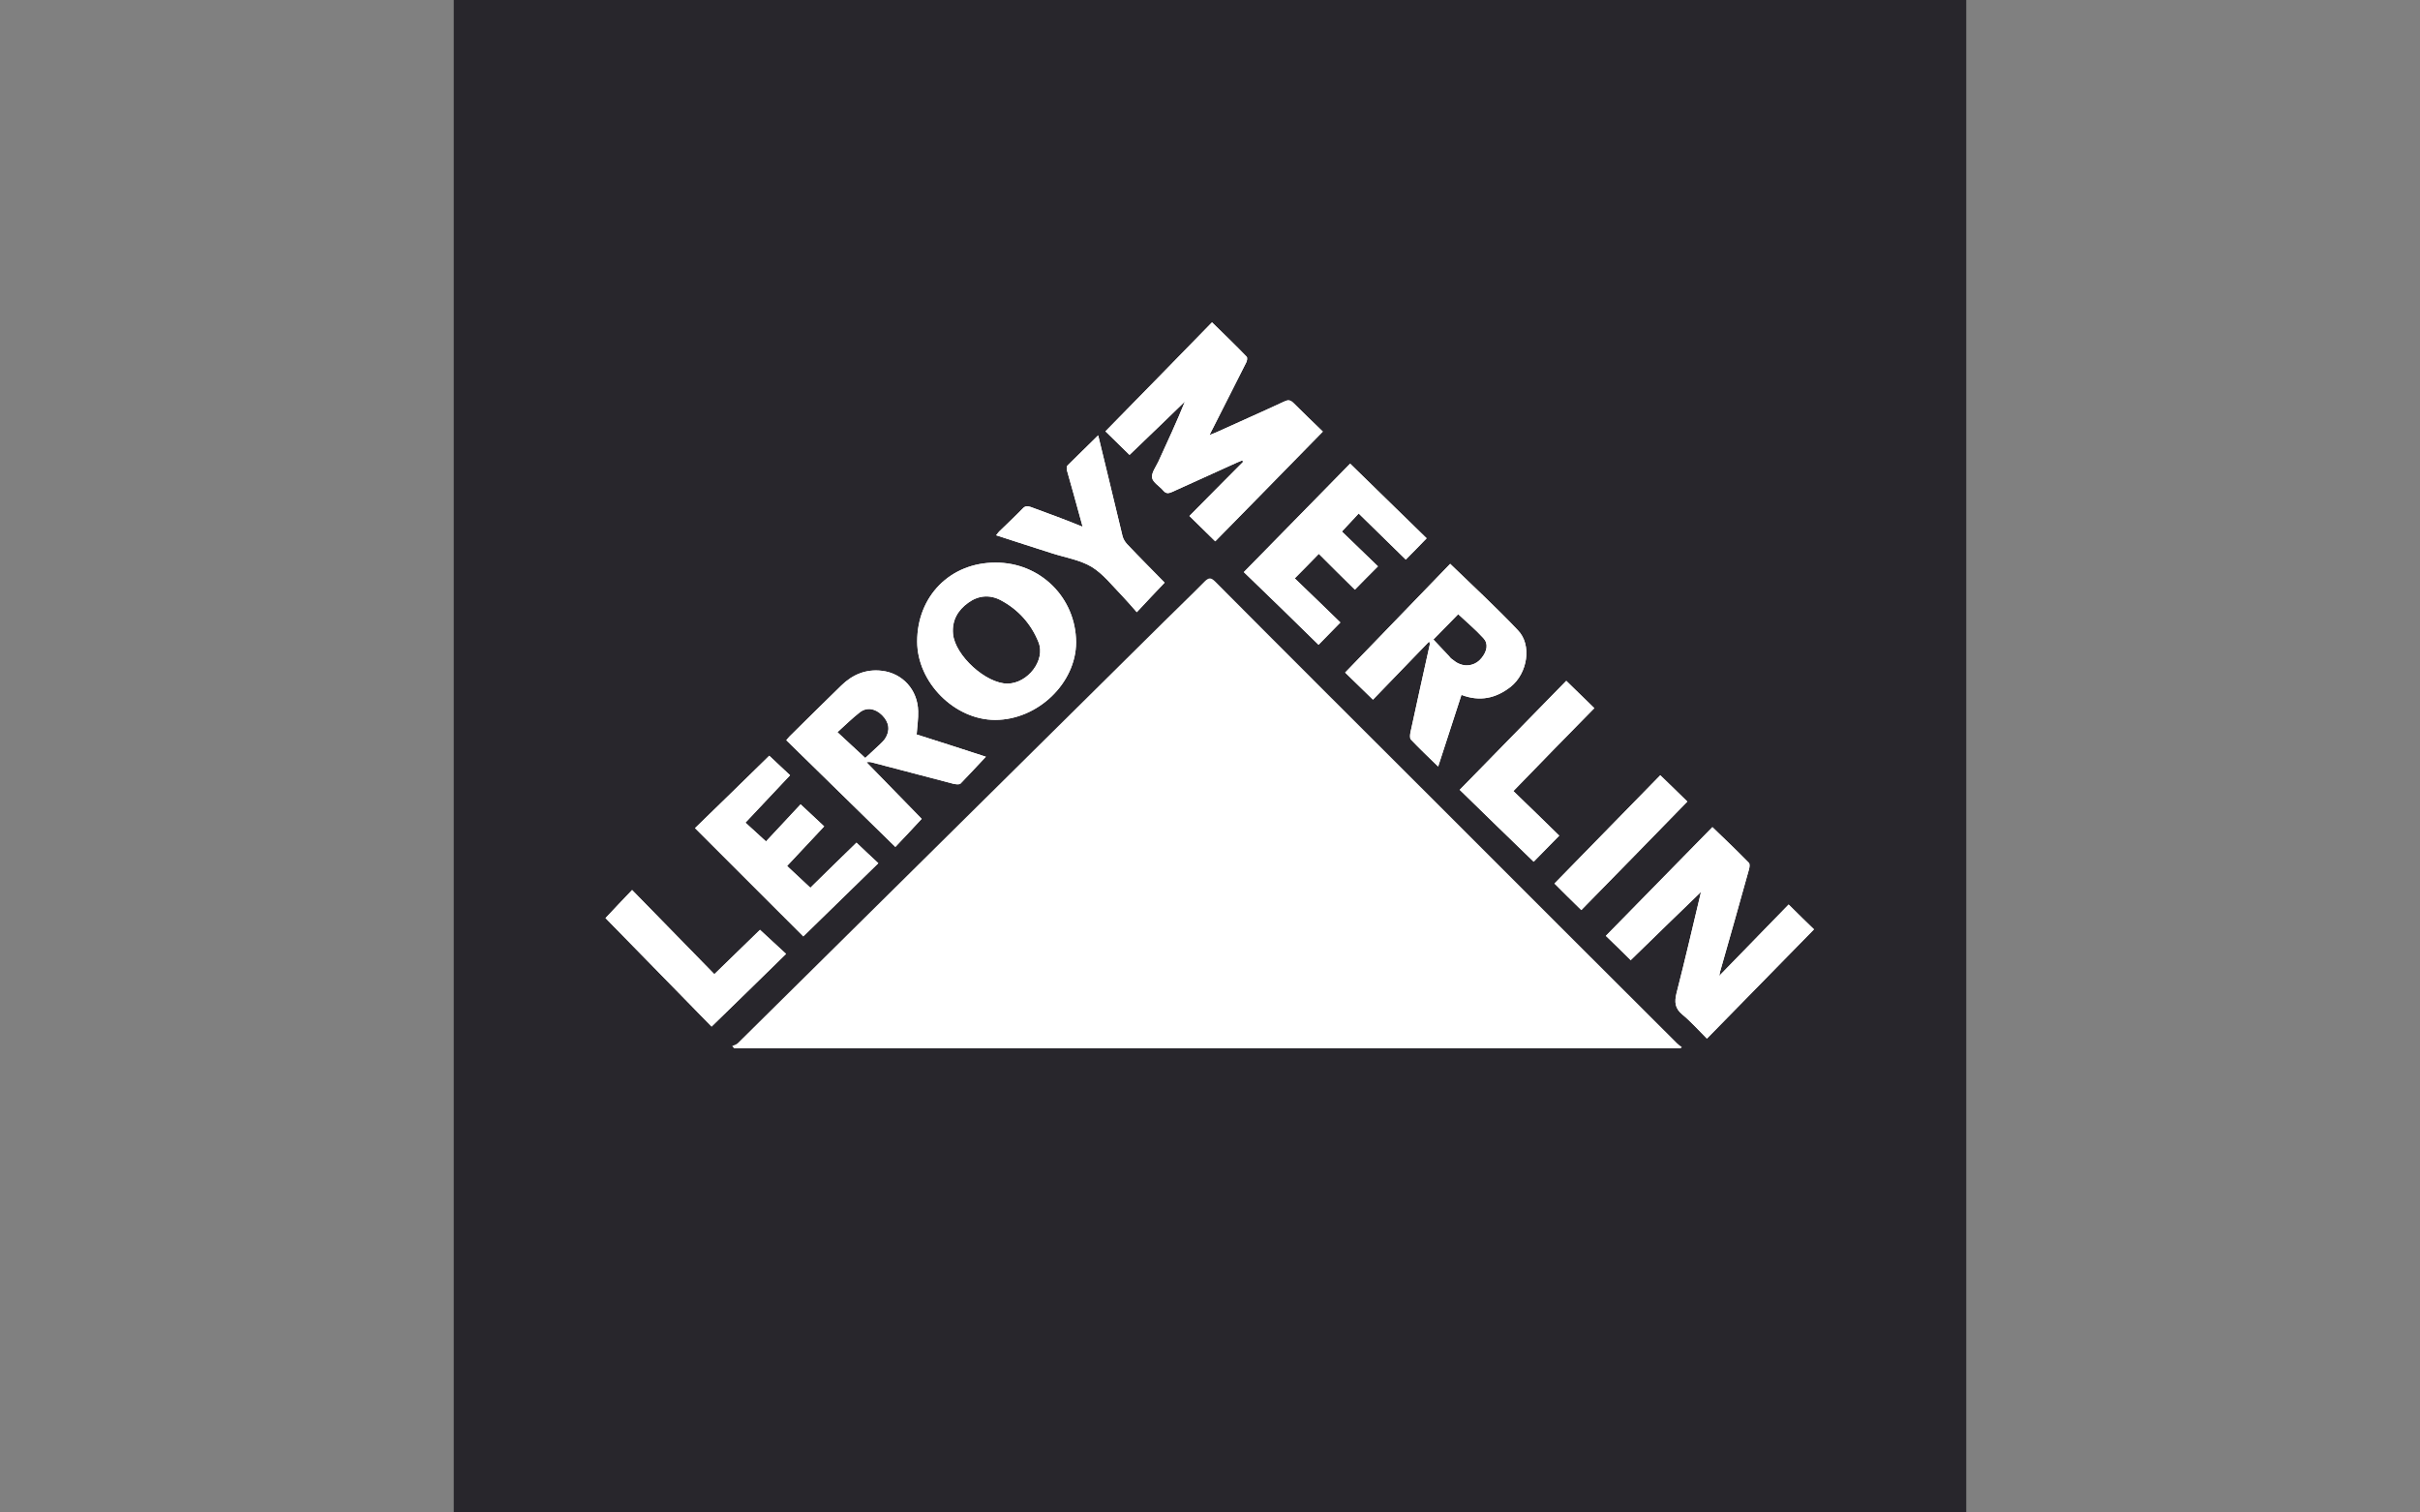 <svg width="64" height="40" viewBox="0 0 64 40" fill="none" xmlns="http://www.w3.org/2000/svg">
<rect x="0" y="0" width="64" height="40" fill="#808080" stroke="none"/>
<rect width="40" height="40" transform="translate(12)" fill="#28262C"/>
<g clip-path="url(#clip0_24202_18519)">
<g clip-path="url(#clip1_24202_18519)">
<path d="M44.445 27.725C36.104 27.725 27.757 27.725 19.416 27.725C19.396 27.705 19.382 27.685 19.363 27.665C19.416 27.639 19.475 27.626 19.515 27.586C21.252 25.87 22.983 24.154 24.713 22.445C26.742 20.437 28.765 18.436 30.793 16.429C31.145 16.078 31.503 15.74 31.854 15.382C31.967 15.27 32.027 15.27 32.139 15.382C34.115 17.37 36.104 19.351 38.087 21.332C40.175 23.419 42.257 25.506 44.346 27.586C44.386 27.626 44.432 27.659 44.478 27.692C44.465 27.705 44.459 27.718 44.445 27.725Z" fill="white"/>
<path d="M29.872 12.03C29.646 11.811 29.434 11.599 29.235 11.407C30.177 10.446 31.118 9.486 32.053 8.525C32.371 8.836 32.676 9.128 32.968 9.433C32.995 9.459 32.981 9.545 32.955 9.592C32.663 10.168 32.371 10.745 32.08 11.321C32.053 11.374 32.027 11.42 31.987 11.506C32.066 11.473 32.113 11.453 32.166 11.434C32.763 11.162 33.366 10.897 33.963 10.619C34.062 10.572 34.122 10.572 34.208 10.658C34.473 10.923 34.745 11.182 34.984 11.414C34.022 12.401 33.074 13.361 32.139 14.316C31.901 14.084 31.675 13.858 31.456 13.646C31.921 13.176 32.398 12.692 32.875 12.215C32.869 12.202 32.862 12.189 32.855 12.175C32.809 12.195 32.756 12.215 32.709 12.235C32.139 12.493 31.569 12.752 30.999 13.01C30.906 13.05 30.84 13.063 30.767 12.977C30.667 12.858 30.488 12.758 30.468 12.633C30.448 12.507 30.568 12.348 30.634 12.209C30.873 11.685 31.118 11.162 31.337 10.619C30.846 11.096 30.356 11.566 29.872 12.03ZM45.466 25.81C45.48 25.751 45.486 25.731 45.486 25.711C45.745 24.803 46.004 23.896 46.255 22.988C46.269 22.935 46.282 22.849 46.249 22.816C45.937 22.498 45.619 22.193 45.287 21.875C44.352 22.829 43.404 23.796 42.469 24.75C42.668 24.942 42.894 25.161 43.126 25.393C43.742 24.79 44.379 24.174 44.989 23.584C44.989 23.564 44.989 23.584 44.982 23.604C44.77 24.492 44.565 25.38 44.339 26.261C44.28 26.499 44.293 26.665 44.492 26.831C44.717 27.016 44.916 27.241 45.142 27.467C46.09 26.499 47.031 25.539 47.973 24.578C47.78 24.392 47.562 24.18 47.303 23.922C46.713 24.532 46.103 25.154 45.466 25.81ZM34.871 17.052C35.037 16.879 35.229 16.687 35.448 16.462C35.05 16.071 34.632 15.674 34.241 15.296C34.46 15.077 34.659 14.872 34.878 14.647C35.189 14.958 35.514 15.283 35.832 15.594C36.018 15.402 36.21 15.21 36.442 14.978C36.124 14.667 35.786 14.349 35.488 14.057C35.64 13.892 35.786 13.739 35.932 13.58C36.35 13.991 36.767 14.395 37.178 14.799C37.357 14.62 37.543 14.428 37.729 14.236C37.066 13.587 36.389 12.931 35.706 12.262C34.791 13.196 33.85 14.156 32.895 15.13C33.545 15.753 34.215 16.409 34.871 17.052ZM20.258 22.253C20.052 22.067 19.873 21.901 19.714 21.756C20.105 21.338 20.496 20.927 20.894 20.503C20.722 20.345 20.536 20.166 20.344 19.987C19.694 20.623 19.031 21.272 18.381 21.901C19.343 22.862 20.291 23.809 21.245 24.764C21.895 24.128 22.558 23.485 23.228 22.829C23.029 22.643 22.843 22.471 22.651 22.286C22.247 22.677 21.829 23.087 21.431 23.478C21.212 23.273 21.007 23.081 20.815 22.902C21.146 22.551 21.464 22.206 21.796 21.855C21.61 21.683 21.418 21.504 21.173 21.272C20.861 21.603 20.543 21.948 20.258 22.253ZM27.259 13.408C27.166 13.375 27.107 13.381 27.041 13.454C26.842 13.66 26.629 13.858 26.424 14.057C26.397 14.084 26.378 14.117 26.344 14.156C26.848 14.322 27.332 14.475 27.823 14.633C28.174 14.746 28.559 14.806 28.87 14.991C29.175 15.177 29.414 15.488 29.673 15.753C29.805 15.892 29.931 16.038 30.064 16.19C30.329 15.905 30.561 15.66 30.8 15.409C30.482 15.084 30.137 14.739 29.805 14.388C29.752 14.329 29.706 14.256 29.686 14.176C29.567 13.693 29.454 13.202 29.335 12.719C29.242 12.328 29.142 11.93 29.043 11.513C28.758 11.791 28.493 12.05 28.234 12.308C28.207 12.335 28.207 12.407 28.221 12.454C28.274 12.652 28.334 12.845 28.387 13.043C28.466 13.328 28.546 13.613 28.632 13.931C28.148 13.732 27.704 13.573 27.259 13.408ZM42.164 18.728C41.926 18.496 41.681 18.258 41.422 18.006C40.494 18.953 39.559 19.914 38.604 20.888C39.24 21.511 39.904 22.153 40.56 22.789C40.766 22.577 40.991 22.352 41.236 22.1C40.845 21.716 40.434 21.318 40.023 20.921C40.752 20.166 41.468 19.437 42.164 18.728ZM18.819 27.149C19.482 26.506 20.132 25.87 20.788 25.227C20.556 25.015 20.331 24.803 20.099 24.591C19.714 24.962 19.309 25.36 18.892 25.764C18.162 25.015 17.44 24.28 16.717 23.538C16.478 23.79 16.246 24.028 16.014 24.28C16.936 25.221 17.871 26.181 18.819 27.149ZM43.908 20.503C42.98 21.451 42.045 22.412 41.11 23.366C41.322 23.578 41.561 23.816 41.82 24.068C42.748 23.12 43.69 22.16 44.624 21.199C44.412 20.987 44.167 20.755 43.908 20.503ZM39.95 18.165C39.559 18.47 39.134 18.562 38.65 18.377C38.445 19.013 38.239 19.636 38.034 20.272C37.782 20.026 37.543 19.801 37.311 19.556C37.278 19.516 37.291 19.417 37.304 19.357C37.47 18.595 37.636 17.834 37.808 17.065C37.815 17.038 37.815 17.012 37.795 16.966C37.298 17.482 36.8 17.999 36.31 18.503C36.031 18.231 35.786 17.992 35.574 17.787C36.502 16.826 37.437 15.859 38.352 14.912C38.975 15.515 39.579 16.071 40.142 16.667C40.52 17.052 40.401 17.807 39.95 18.165ZM39.227 16.873C39.022 16.648 38.783 16.449 38.564 16.243C38.359 16.455 38.14 16.674 37.908 16.913C38.04 17.052 38.18 17.204 38.319 17.35C38.345 17.383 38.372 17.416 38.405 17.436C38.465 17.482 38.524 17.529 38.591 17.555C38.803 17.648 39.042 17.582 39.181 17.403C39.333 17.217 39.366 17.019 39.227 16.873ZM28.459 16.985C28.459 18.065 27.445 19.039 26.318 19.039C25.244 19.039 24.256 18.046 24.256 16.966C24.256 15.766 25.131 14.879 26.324 14.879C27.511 14.872 28.453 15.806 28.459 16.985ZM27.465 16.985C27.273 16.502 26.928 16.117 26.464 15.872C26.172 15.72 25.874 15.746 25.608 15.939C25.33 16.137 25.171 16.409 25.204 16.767C25.257 17.337 26.079 18.085 26.649 18.079C27.18 18.072 27.657 17.462 27.465 16.985ZM26.073 20.013C25.847 20.252 25.628 20.49 25.403 20.722C25.37 20.755 25.277 20.742 25.217 20.729C24.501 20.543 23.785 20.351 23.069 20.166C23.023 20.152 22.976 20.146 22.916 20.159C23.414 20.669 23.904 21.173 24.375 21.656C24.136 21.915 23.898 22.166 23.679 22.398C22.718 21.457 21.756 20.517 20.795 19.576C20.834 19.53 20.861 19.496 20.887 19.47C21.338 19.019 21.796 18.576 22.247 18.132C22.545 17.84 22.903 17.688 23.328 17.741C23.871 17.807 24.269 18.244 24.282 18.807C24.289 19.006 24.256 19.212 24.242 19.424C24.859 19.616 25.476 19.821 26.073 20.013ZM23.328 18.913C23.148 18.735 22.923 18.695 22.737 18.84C22.532 19 22.346 19.185 22.147 19.364C22.399 19.596 22.631 19.814 22.883 20.046C22.989 19.947 23.129 19.821 23.261 19.695C23.314 19.642 23.367 19.596 23.407 19.536C23.546 19.324 23.52 19.105 23.328 18.913Z" fill="white"/>
<path d="M29.872 12.03C29.646 11.811 29.434 11.599 29.235 11.407C30.177 10.446 31.118 9.486 32.053 8.525C32.371 8.836 32.676 9.128 32.968 9.433C32.995 9.459 32.981 9.545 32.955 9.592C32.663 10.168 32.371 10.745 32.08 11.321C32.053 11.374 32.027 11.42 31.987 11.506C32.066 11.473 32.113 11.453 32.166 11.434C32.763 11.162 33.366 10.897 33.963 10.619C34.062 10.572 34.122 10.572 34.208 10.658C34.473 10.923 34.745 11.182 34.984 11.414C34.022 12.401 33.074 13.361 32.139 14.316C31.901 14.084 31.675 13.858 31.456 13.646C31.921 13.176 32.398 12.692 32.875 12.215C32.869 12.202 32.862 12.189 32.855 12.175C32.809 12.195 32.756 12.215 32.709 12.235C32.139 12.493 31.569 12.752 30.999 13.01C30.906 13.05 30.84 13.063 30.767 12.977C30.667 12.858 30.488 12.758 30.468 12.633C30.448 12.507 30.568 12.348 30.634 12.209C30.873 11.685 31.118 11.162 31.337 10.619C30.846 11.096 30.356 11.566 29.872 12.03ZM45.466 25.81C45.48 25.751 45.486 25.731 45.486 25.711C45.745 24.803 46.004 23.896 46.255 22.988C46.269 22.935 46.282 22.849 46.249 22.816C45.937 22.498 45.619 22.193 45.287 21.875C44.352 22.829 43.404 23.796 42.469 24.75C42.668 24.942 42.894 25.161 43.126 25.393C43.742 24.79 44.379 24.174 44.989 23.584C44.989 23.564 44.989 23.584 44.982 23.604C44.77 24.492 44.565 25.38 44.339 26.261C44.28 26.499 44.293 26.665 44.492 26.831C44.717 27.016 44.916 27.241 45.142 27.467C46.09 26.499 47.031 25.539 47.973 24.578C47.78 24.392 47.562 24.18 47.303 23.922C46.713 24.532 46.103 25.154 45.466 25.81ZM34.871 17.052C35.037 16.879 35.229 16.687 35.448 16.462C35.05 16.071 34.632 15.674 34.241 15.296C34.46 15.077 34.659 14.872 34.878 14.647C35.189 14.958 35.514 15.283 35.832 15.594C36.018 15.402 36.21 15.21 36.442 14.978C36.124 14.667 35.786 14.349 35.488 14.057C35.64 13.892 35.786 13.739 35.932 13.58C36.35 13.991 36.767 14.395 37.178 14.799C37.357 14.62 37.543 14.428 37.729 14.236C37.066 13.587 36.389 12.931 35.706 12.262C34.791 13.196 33.85 14.156 32.895 15.13C33.545 15.753 34.215 16.409 34.871 17.052ZM20.258 22.253C20.052 22.067 19.873 21.901 19.714 21.756C20.105 21.338 20.496 20.927 20.894 20.503C20.722 20.345 20.536 20.166 20.344 19.987C19.694 20.623 19.031 21.272 18.381 21.901C19.343 22.862 20.291 23.809 21.245 24.764C21.895 24.128 22.558 23.485 23.228 22.829C23.029 22.643 22.843 22.471 22.651 22.286C22.247 22.677 21.829 23.087 21.431 23.478C21.212 23.273 21.007 23.081 20.815 22.902C21.146 22.551 21.464 22.206 21.796 21.855C21.61 21.683 21.418 21.504 21.173 21.272C20.861 21.603 20.543 21.948 20.258 22.253ZM27.259 13.408C27.166 13.375 27.107 13.381 27.041 13.454C26.842 13.66 26.629 13.858 26.424 14.057C26.397 14.084 26.378 14.117 26.344 14.156C26.848 14.322 27.332 14.475 27.823 14.633C28.174 14.746 28.559 14.806 28.87 14.991C29.175 15.177 29.414 15.488 29.673 15.753C29.805 15.892 29.931 16.038 30.064 16.19C30.329 15.905 30.561 15.66 30.8 15.409C30.482 15.084 30.137 14.739 29.805 14.388C29.752 14.329 29.706 14.256 29.686 14.176C29.567 13.693 29.454 13.202 29.335 12.719C29.242 12.328 29.142 11.93 29.043 11.513C28.758 11.791 28.493 12.05 28.234 12.308C28.207 12.335 28.207 12.407 28.221 12.454C28.274 12.652 28.334 12.845 28.387 13.043C28.466 13.328 28.546 13.613 28.632 13.931C28.148 13.732 27.704 13.573 27.259 13.408ZM42.164 18.728C41.926 18.496 41.681 18.258 41.422 18.006C40.494 18.953 39.559 19.914 38.604 20.888C39.24 21.511 39.904 22.153 40.56 22.789C40.766 22.577 40.991 22.352 41.236 22.1C40.845 21.716 40.434 21.318 40.023 20.921C40.752 20.166 41.468 19.437 42.164 18.728ZM18.819 27.149C19.482 26.506 20.132 25.87 20.788 25.227C20.556 25.015 20.331 24.803 20.099 24.591C19.714 24.962 19.309 25.36 18.892 25.764C18.162 25.015 17.44 24.28 16.717 23.538C16.478 23.79 16.246 24.028 16.014 24.28C16.936 25.221 17.871 26.181 18.819 27.149ZM43.908 20.503C42.98 21.451 42.045 22.412 41.11 23.366C41.322 23.578 41.561 23.816 41.82 24.068C42.748 23.12 43.69 22.16 44.624 21.199C44.412 20.987 44.167 20.755 43.908 20.503ZM39.95 18.165C39.559 18.47 39.134 18.562 38.65 18.377C38.445 19.013 38.239 19.636 38.034 20.272C37.782 20.026 37.543 19.801 37.311 19.556C37.278 19.516 37.291 19.417 37.304 19.357C37.47 18.595 37.636 17.834 37.808 17.065C37.815 17.038 37.815 17.012 37.795 16.966C37.298 17.482 36.8 17.999 36.31 18.503C36.031 18.231 35.786 17.992 35.574 17.787C36.502 16.826 37.437 15.859 38.352 14.912C38.975 15.515 39.579 16.071 40.142 16.667C40.52 17.052 40.401 17.807 39.95 18.165ZM39.227 16.873C39.022 16.648 38.783 16.449 38.564 16.243C38.359 16.455 38.14 16.674 37.908 16.913C38.04 17.052 38.18 17.204 38.319 17.35C38.345 17.383 38.372 17.416 38.405 17.436C38.465 17.482 38.524 17.529 38.591 17.555C38.803 17.648 39.042 17.582 39.181 17.403C39.333 17.217 39.366 17.019 39.227 16.873ZM28.459 16.985C28.459 18.065 27.445 19.039 26.318 19.039C25.244 19.039 24.256 18.046 24.256 16.966C24.256 15.766 25.131 14.879 26.324 14.879C27.511 14.872 28.453 15.806 28.459 16.985ZM27.465 16.985C27.273 16.502 26.928 16.117 26.464 15.872C26.172 15.72 25.874 15.746 25.608 15.939C25.33 16.137 25.171 16.409 25.204 16.767C25.257 17.337 26.079 18.085 26.649 18.079C27.18 18.072 27.657 17.462 27.465 16.985ZM26.073 20.013C25.847 20.252 25.628 20.49 25.403 20.722C25.37 20.755 25.277 20.742 25.217 20.729C24.501 20.543 23.785 20.351 23.069 20.166C23.023 20.152 22.976 20.146 22.916 20.159C23.414 20.669 23.904 21.173 24.375 21.656C24.136 21.915 23.898 22.166 23.679 22.398C22.718 21.457 21.756 20.517 20.795 19.576C20.834 19.53 20.861 19.496 20.887 19.47C21.338 19.019 21.796 18.576 22.247 18.132C22.545 17.84 22.903 17.688 23.328 17.741C23.871 17.807 24.269 18.244 24.282 18.807C24.289 19.006 24.256 19.212 24.242 19.424C24.859 19.616 25.476 19.821 26.073 20.013ZM23.328 18.913C23.148 18.735 22.923 18.695 22.737 18.84C22.532 19 22.346 19.185 22.147 19.364C22.399 19.596 22.631 19.814 22.883 20.046C22.989 19.947 23.129 19.821 23.261 19.695C23.314 19.642 23.367 19.596 23.407 19.536C23.546 19.324 23.52 19.105 23.328 18.913Z" fill="white"/>
</g>
</g>
<defs>
<clipPath id="clip0_24202_18519">
<rect width="31.972" height="19.2" fill="white" transform="translate(16.014 8.525)"/>
</clipPath>
<clipPath id="clip1_24202_18519">
<rect width="31.972" height="19.2" fill="white" transform="translate(16.014 8.525)"/>
</clipPath>
</defs>
</svg>
